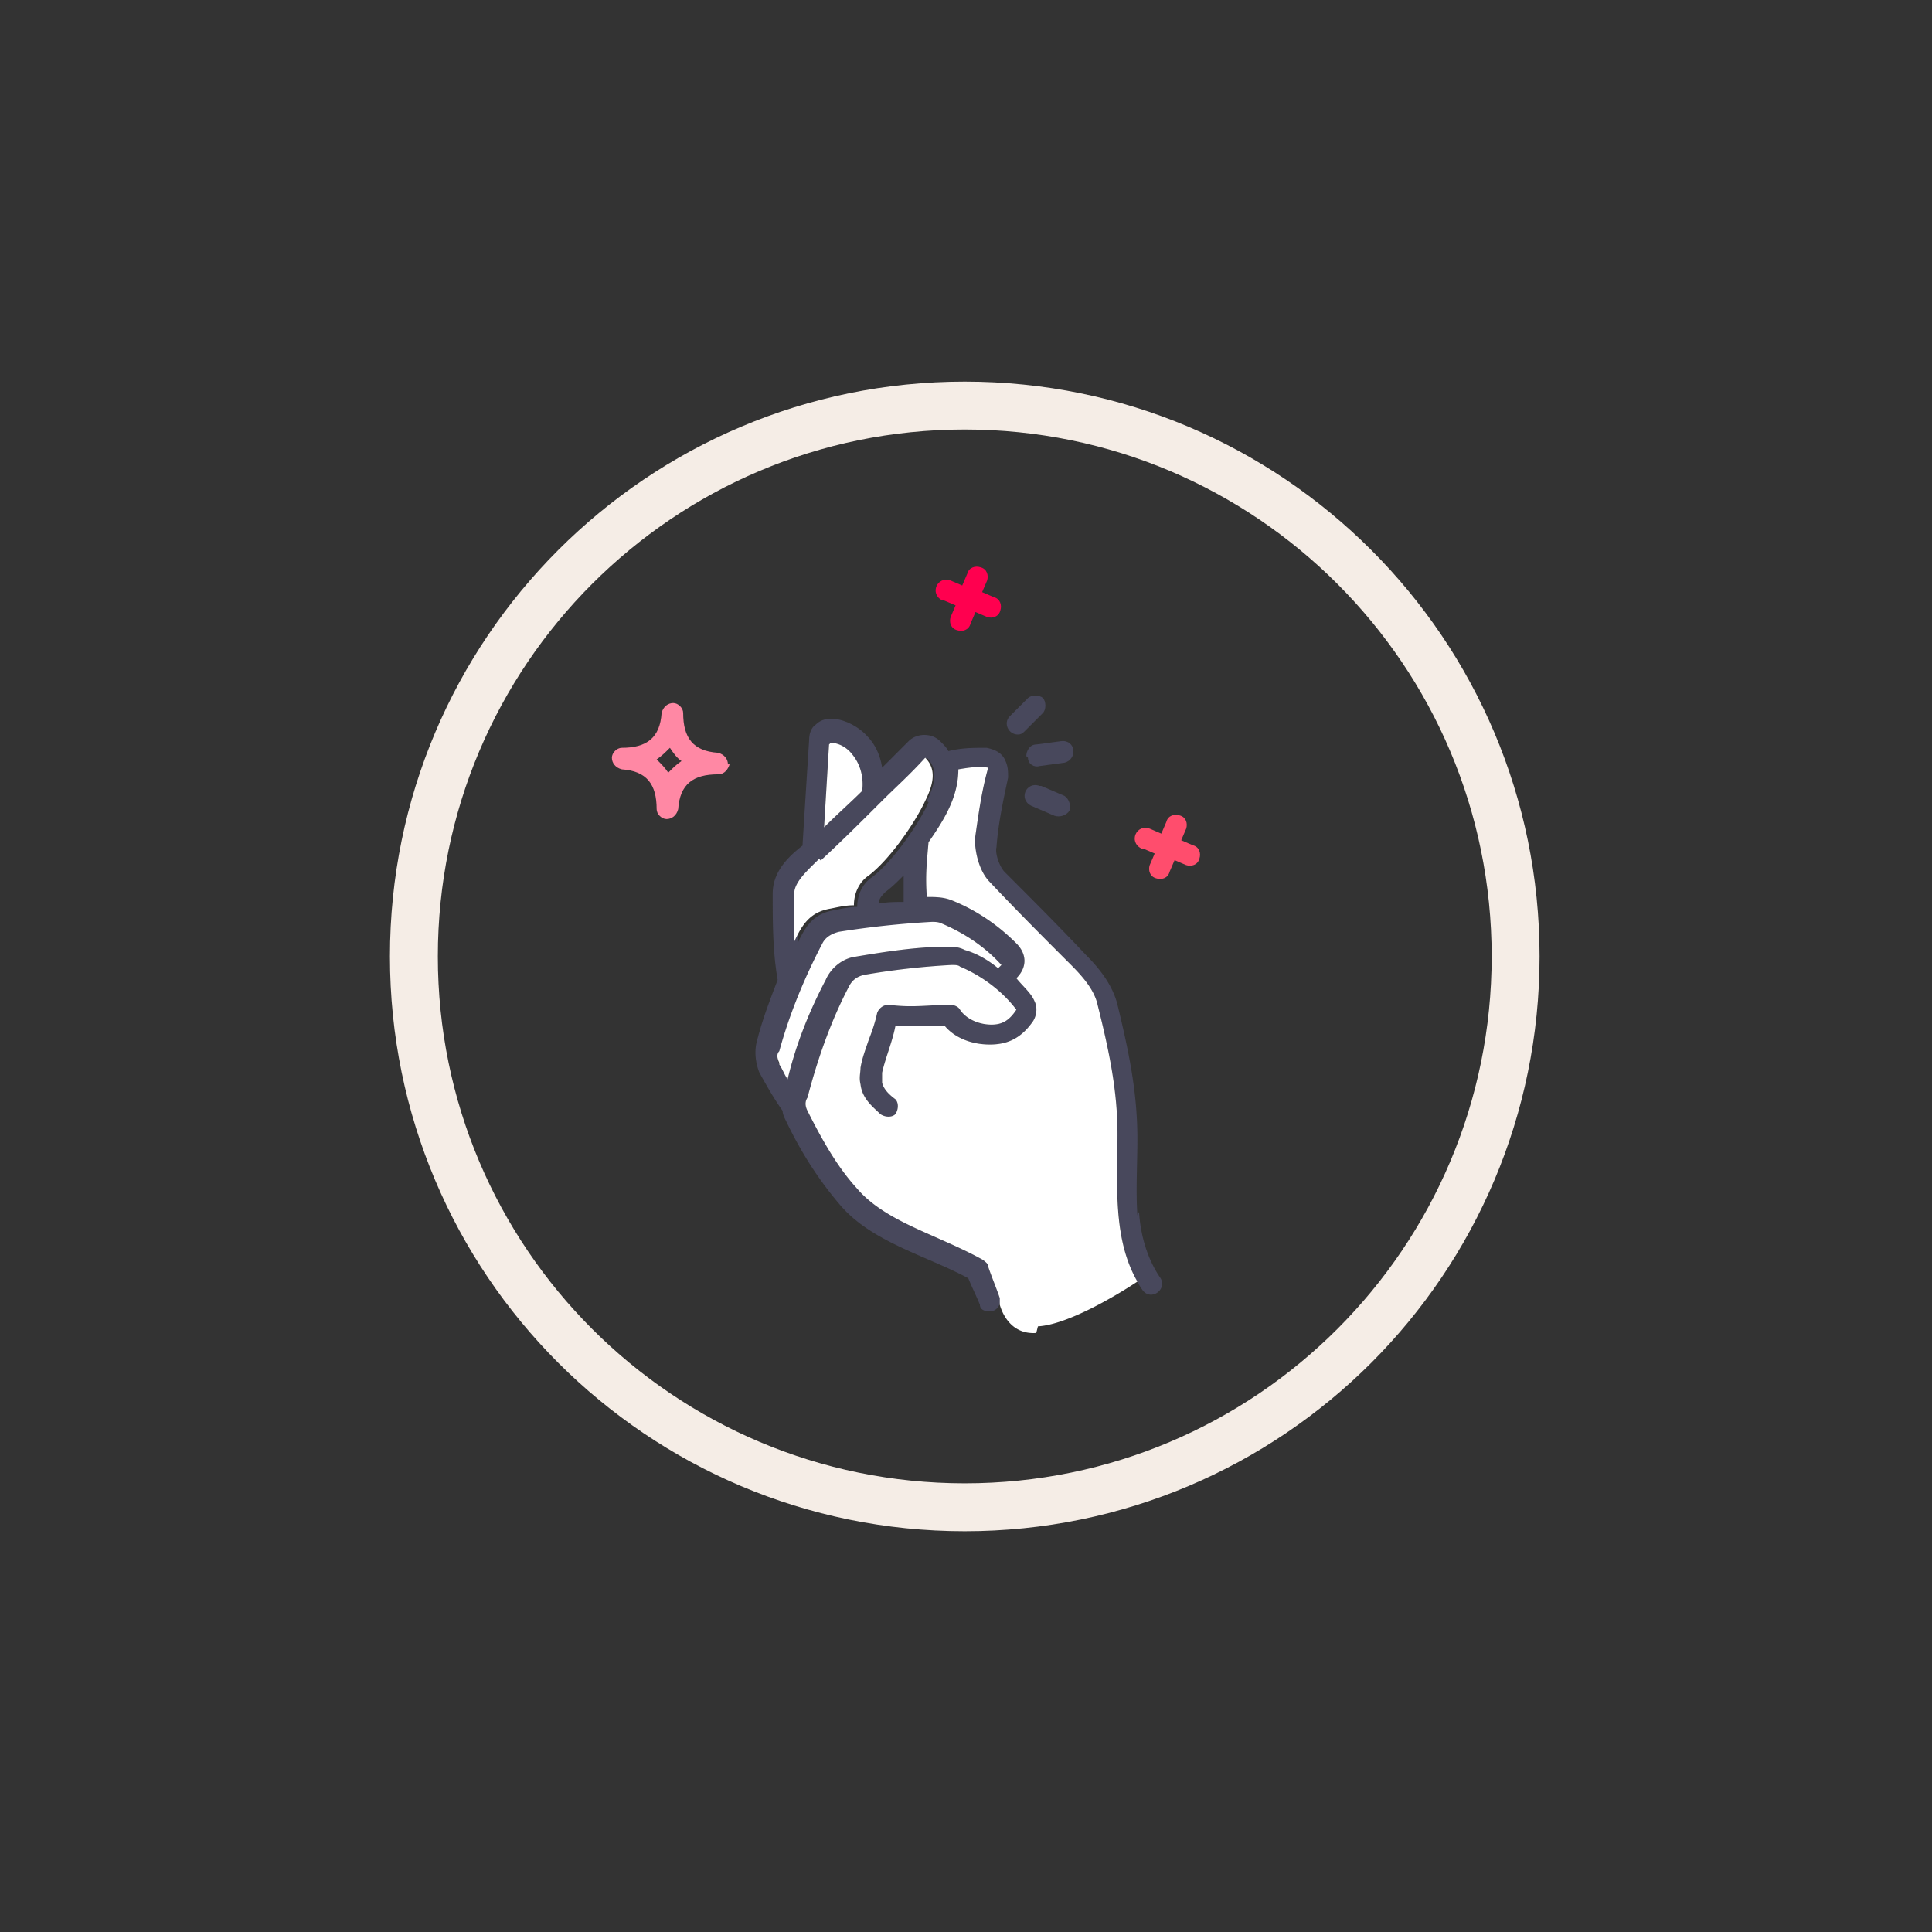 <svg xmlns="http://www.w3.org/2000/svg" width="121" height="121" fill="none"><rect width="100%" height="100%" fill="#333333" stroke="none"/><path stroke="#F5EDE6" stroke-width="3" d="M60.422 25.4c19.054 0 34.5 15.446 34.5 34.5s-15.446 34.5-34.5 34.5-34.5-15.446-34.5-34.5 15.446-34.5 34.5-34.5Z"/><path fill="#48485C" d="M71.234 76.112c-.104-1.558 0-3.219 0-4.776 0-2.907-.519-5.399-1.246-8.41-.311-1.245-1.142-2.284-1.972-3.114-1.661-1.765-3.426-3.53-5.088-5.191-.311-.312-.622-1.142-.519-1.558.104-1.453.416-2.907.727-4.36 0-.416 0-.727-.208-1.142-.207-.416-.622-.623-1.142-.727-.83 0-1.557 0-2.388.208-.103-.208-.31-.416-.519-.623-.519-.52-1.453-.52-1.972 0l-1.661 1.66c-.104-.726-.416-1.453-.935-1.972-.727-.83-2.388-1.557-3.218-.727-.312.208-.416.623-.416.935 0 0-.415 6.54-.415 6.644-.934.727-1.869 1.662-1.869 3.011 0 1.765 0 3.634.312 5.399-.52 1.35-1.038 2.7-1.35 4.05-.104.622 0 1.245.208 1.764.519.934.934 1.661 1.453 2.388 0 .208.104.415.208.623 1.038 2.18 2.18 3.841 3.322 5.191 1.973 2.388 5.399 3.218 8.098 4.672.208.52.52 1.142.727 1.661 0 .312.312.415.623.415.415 0 .727-.415.623-.83-.208-.623-.52-1.35-.727-1.973 0-.207-.207-.311-.311-.415-.935-.52-1.869-.934-2.803-1.35-1.87-.83-3.842-1.66-5.088-3.114-1.142-1.246-2.076-2.804-3.114-4.88-.104-.208-.208-.52 0-.83.623-2.388 1.453-4.776 2.595-6.957.208-.415.52-.623.935-.726a47 47 0 0 1 5.502-.623c.208 0 .416 0 .52.103 1.245.52 2.595 1.454 3.53 2.7-.416.623-.831.934-1.558.934s-1.557-.311-1.973-.934c-.103-.208-.415-.312-.623-.312-1.142 0-2.388.208-3.841 0a.78.78 0 0 0-.727.52c-.104.519-.311 1.142-.519 1.66-.208.624-.415 1.143-.519 1.766 0 .311-.104.623 0 1.038.104.934.83 1.453 1.246 1.869.311.207.727.207.934 0 .208-.312.208-.727 0-.935-.415-.311-.727-.623-.83-1.038v-.623c.207-.934.623-1.869.83-2.907h3.115c.623.727 1.661 1.142 2.803 1.142s1.973-.415 2.7-1.453c.207-.312.31-.831.103-1.246-.207-.52-.727-.935-1.142-1.454.727-.727.623-1.557 0-2.18-1.142-1.142-2.492-2.077-4.049-2.7-.519-.207-1.038-.207-1.557-.207-.104-1.35 0-2.18.104-3.426.934-1.35 1.869-2.803 1.869-4.568.622-.104 1.245-.208 1.868-.104-.415 1.453-.623 3.01-.83 4.464 0 .935.311 2.077.934 2.7 1.661 1.764 3.426 3.53 5.087 5.19.727.727 1.454 1.558 1.662 2.492.726 2.907 1.245 5.4 1.245 8.099 0 3.322-.311 7.06 1.558 9.759.519.726 1.557 0 1.142-.727-.727-1.038-1.246-2.492-1.35-4.153zm-19.207-29.59c.52 0 1.038.312 1.35.727.519.623.727 1.454.623 2.284-.727.727-1.557 1.454-2.388 2.284l.311-5.19zm6.333 11.213c.208 0 .416 0 .623.104 1.454.623 2.7 1.454 3.738 2.596l-.208.207c-.623-.519-1.35-.934-2.076-1.142-.415-.207-.727-.207-1.142-.207-1.87 0-3.842.311-5.71.623-.831.103-1.558.726-1.87 1.453-1.038 1.973-1.868 4.05-2.387 6.23-.208-.312-.312-.624-.52-.935-.103-.208-.207-.52 0-.727.624-2.284 1.558-4.568 2.7-6.748.208-.416.623-.623 1.038-.727a58 58 0 0 1 5.814-.623zm-1.765-1.246c-.519 0-1.038 0-1.557.104 0-.311.208-.519.415-.727.416-.311.727-.623 1.142-1.038zm1.558-6.229c-.623 1.35-2.18 3.634-3.53 4.672-.623.415-.935 1.142-.935 1.869-.519 0-.934.104-1.453.207-1.246.208-1.765.935-2.284 2.077v-3.01c0-.728.83-1.454 1.557-2.181 1.35-1.246 2.7-2.596 3.841-3.738.831-.83 1.765-1.66 2.7-2.7.727.728.519 1.662 0 2.7z"/><path fill="#48485C" d="M63.342 66.664c-.83-.415-1.35.727-.623 1.246 1.973.935 3.322 3.011 3.53 5.191 0 .312.312.623.623.623.415 0 .623-.415.623-.727-.208-2.595-1.973-5.087-4.257-6.229zM63.655 46.004c.208 0 .312 0 .52-.208l1.141-1.142c.208-.208.208-.727 0-.935-.207-.207-.726-.207-.934 0l-1.142 1.142c-.415.416-.104 1.143.519 1.143zM64.381 47.457c0 .415.415.623.727.52l1.557-.209c.83-.207.727-1.453-.207-1.35l-1.558.208c-.415 0-.623.416-.623.727zM65.108 49.222c-.83-.311-1.35.83-.52 1.246l1.454.623c.312.104.727 0 .935-.312.103-.311 0-.726-.312-.934l-1.453-.623z"/><path fill="#FF88A4" d="M45.59 47.872c0-.311-.208-.623-.623-.726-1.557-.104-2.18-.935-2.18-2.492 0-.312-.312-.623-.623-.623-.312 0-.623.208-.727.623-.104 1.557-.934 2.18-2.492 2.18-.311 0-.623.312-.623.623 0 .312.208.623.623.727 1.557.104 2.18.934 2.18 2.492 0 .311.312.622.623.622.312 0 .623-.207.727-.622.104-1.558.934-2.18 2.492-2.18.415 0 .623-.312.727-.624zm-3.738.52c-.207-.312-.415-.52-.726-.831.31-.208.519-.415.83-.727.208.312.415.623.727.83-.312.208-.52.416-.83.727"/><path fill="#FF4D6D" d="m71.591 53.144.727.311-.312.727c-.104.312 0 .727.415.83.312.105.727 0 .831-.415l.312-.726.726.311c.312.104.727 0 .83-.415.105-.312 0-.727-.414-.83l-.727-.312.311-.727c.104-.311 0-.727-.415-.83-.311-.104-.727 0-.83.415l-.312.727-.727-.312c-.83-.311-1.35.83-.519 1.246z"/><path fill="#FF004F" d="m59.122 37.604.727.311-.311.727c-.104.311 0 .727.415.83.311.104.726 0 .83-.415l.312-.727.727.312c.311.104.726 0 .83-.415.104-.312 0-.727-.415-.831l-.727-.312.312-.726c.103-.312 0-.727-.416-.83-.311-.105-.727 0-.83.415l-.312.726-.727-.311c-.83-.312-1.35.83-.519 1.246z"/><path fill="#fff" d="M64.9 83.483c-1.453.104-2.076-1.038-2.284-1.765v-.415c-.207-.623-.519-1.35-.726-1.973 0-.207-.208-.311-.312-.415-.934-.52-1.869-.934-2.803-1.35-1.869-.83-3.841-1.66-5.087-3.114-1.142-1.246-2.077-2.804-3.115-4.88-.104-.208-.208-.52 0-.83.623-2.388 1.453-4.776 2.596-6.957.207-.415.519-.623.934-.726a47 47 0 0 1 5.502-.623c.208 0 .416 0 .52.103 1.245.52 2.595 1.454 3.53 2.7-.416.623-.831.934-1.558.934s-1.557-.311-1.972-.934c-.104-.208-.416-.312-.623-.312-1.142 0-2.388.208-3.842 0a.78.78 0 0 0-.726.52c-.104.519-.312 1.142-.52 1.66-.207.624-.415 1.143-.519 1.766 0 .311-.104.623 0 1.038.104.934.83 1.453 1.246 1.869.312.207.727.207.935 0 .207-.312.207-.727 0-.935-.416-.311-.727-.623-.831-1.038v-.623c.208-.934.623-1.869.83-2.907h3.115c.623.727 1.661 1.142 2.803 1.142s1.973-.415 2.7-1.453c.207-.312.311-.83.104-1.246-.208-.52-.727-.935-1.142-1.454.726-.727.623-1.557 0-2.18-1.142-1.142-2.492-2.076-4.05-2.7-.519-.207-1.038-.207-1.557-.207-.104-1.35 0-2.18.104-3.426.934-1.35 1.869-2.803 1.869-4.568.623-.104 1.246-.208 1.869-.104-.416 1.453-.623 3.01-.831 4.464 0 .935.312 2.077.934 2.7 1.662 1.765 3.426 3.53 5.088 5.19.726.727 1.453 1.558 1.66 2.492.728 2.907 1.247 5.4 1.247 8.099 0 3.114-.312 6.54 1.246 9.24-1.246.83-4.36 2.699-6.23 2.803zM51.403 53.894c1.35-1.246 2.7-2.596 3.842-3.738.83-.83 1.765-1.66 2.7-2.699.726.727.518 1.661 0 2.7-.624 1.35-2.181 3.633-3.53 4.671-.624.416-.935 1.142-.935 1.87-.52 0-.935.103-1.454.207-1.246.207-1.765.934-2.284 2.076v-3.01c0-.727.83-1.454 1.558-2.18zM52.027 46.523c.519 0 1.038.311 1.35.726.518.623.726 1.454.622 2.284-.727.727-1.557 1.454-2.388 2.285l.312-5.191z"/><path fill="#fff" d="M48.807 66.56c-.103-.207-.207-.519 0-.726.623-2.284 1.558-4.568 2.7-6.749.207-.415.623-.623 1.038-.727a58 58 0 0 1 5.814-.622c.208 0 .415 0 .623.103 1.453.623 2.7 1.454 3.737 2.596l-.207.208c-.623-.52-1.35-.935-2.077-1.142-.415-.208-.726-.208-1.142-.208-1.868 0-3.841.311-5.71.623-.83.104-1.557.727-1.869 1.453-1.038 1.973-1.868 4.05-2.387 6.23-.208-.312-.312-.623-.52-.935z"/></svg>